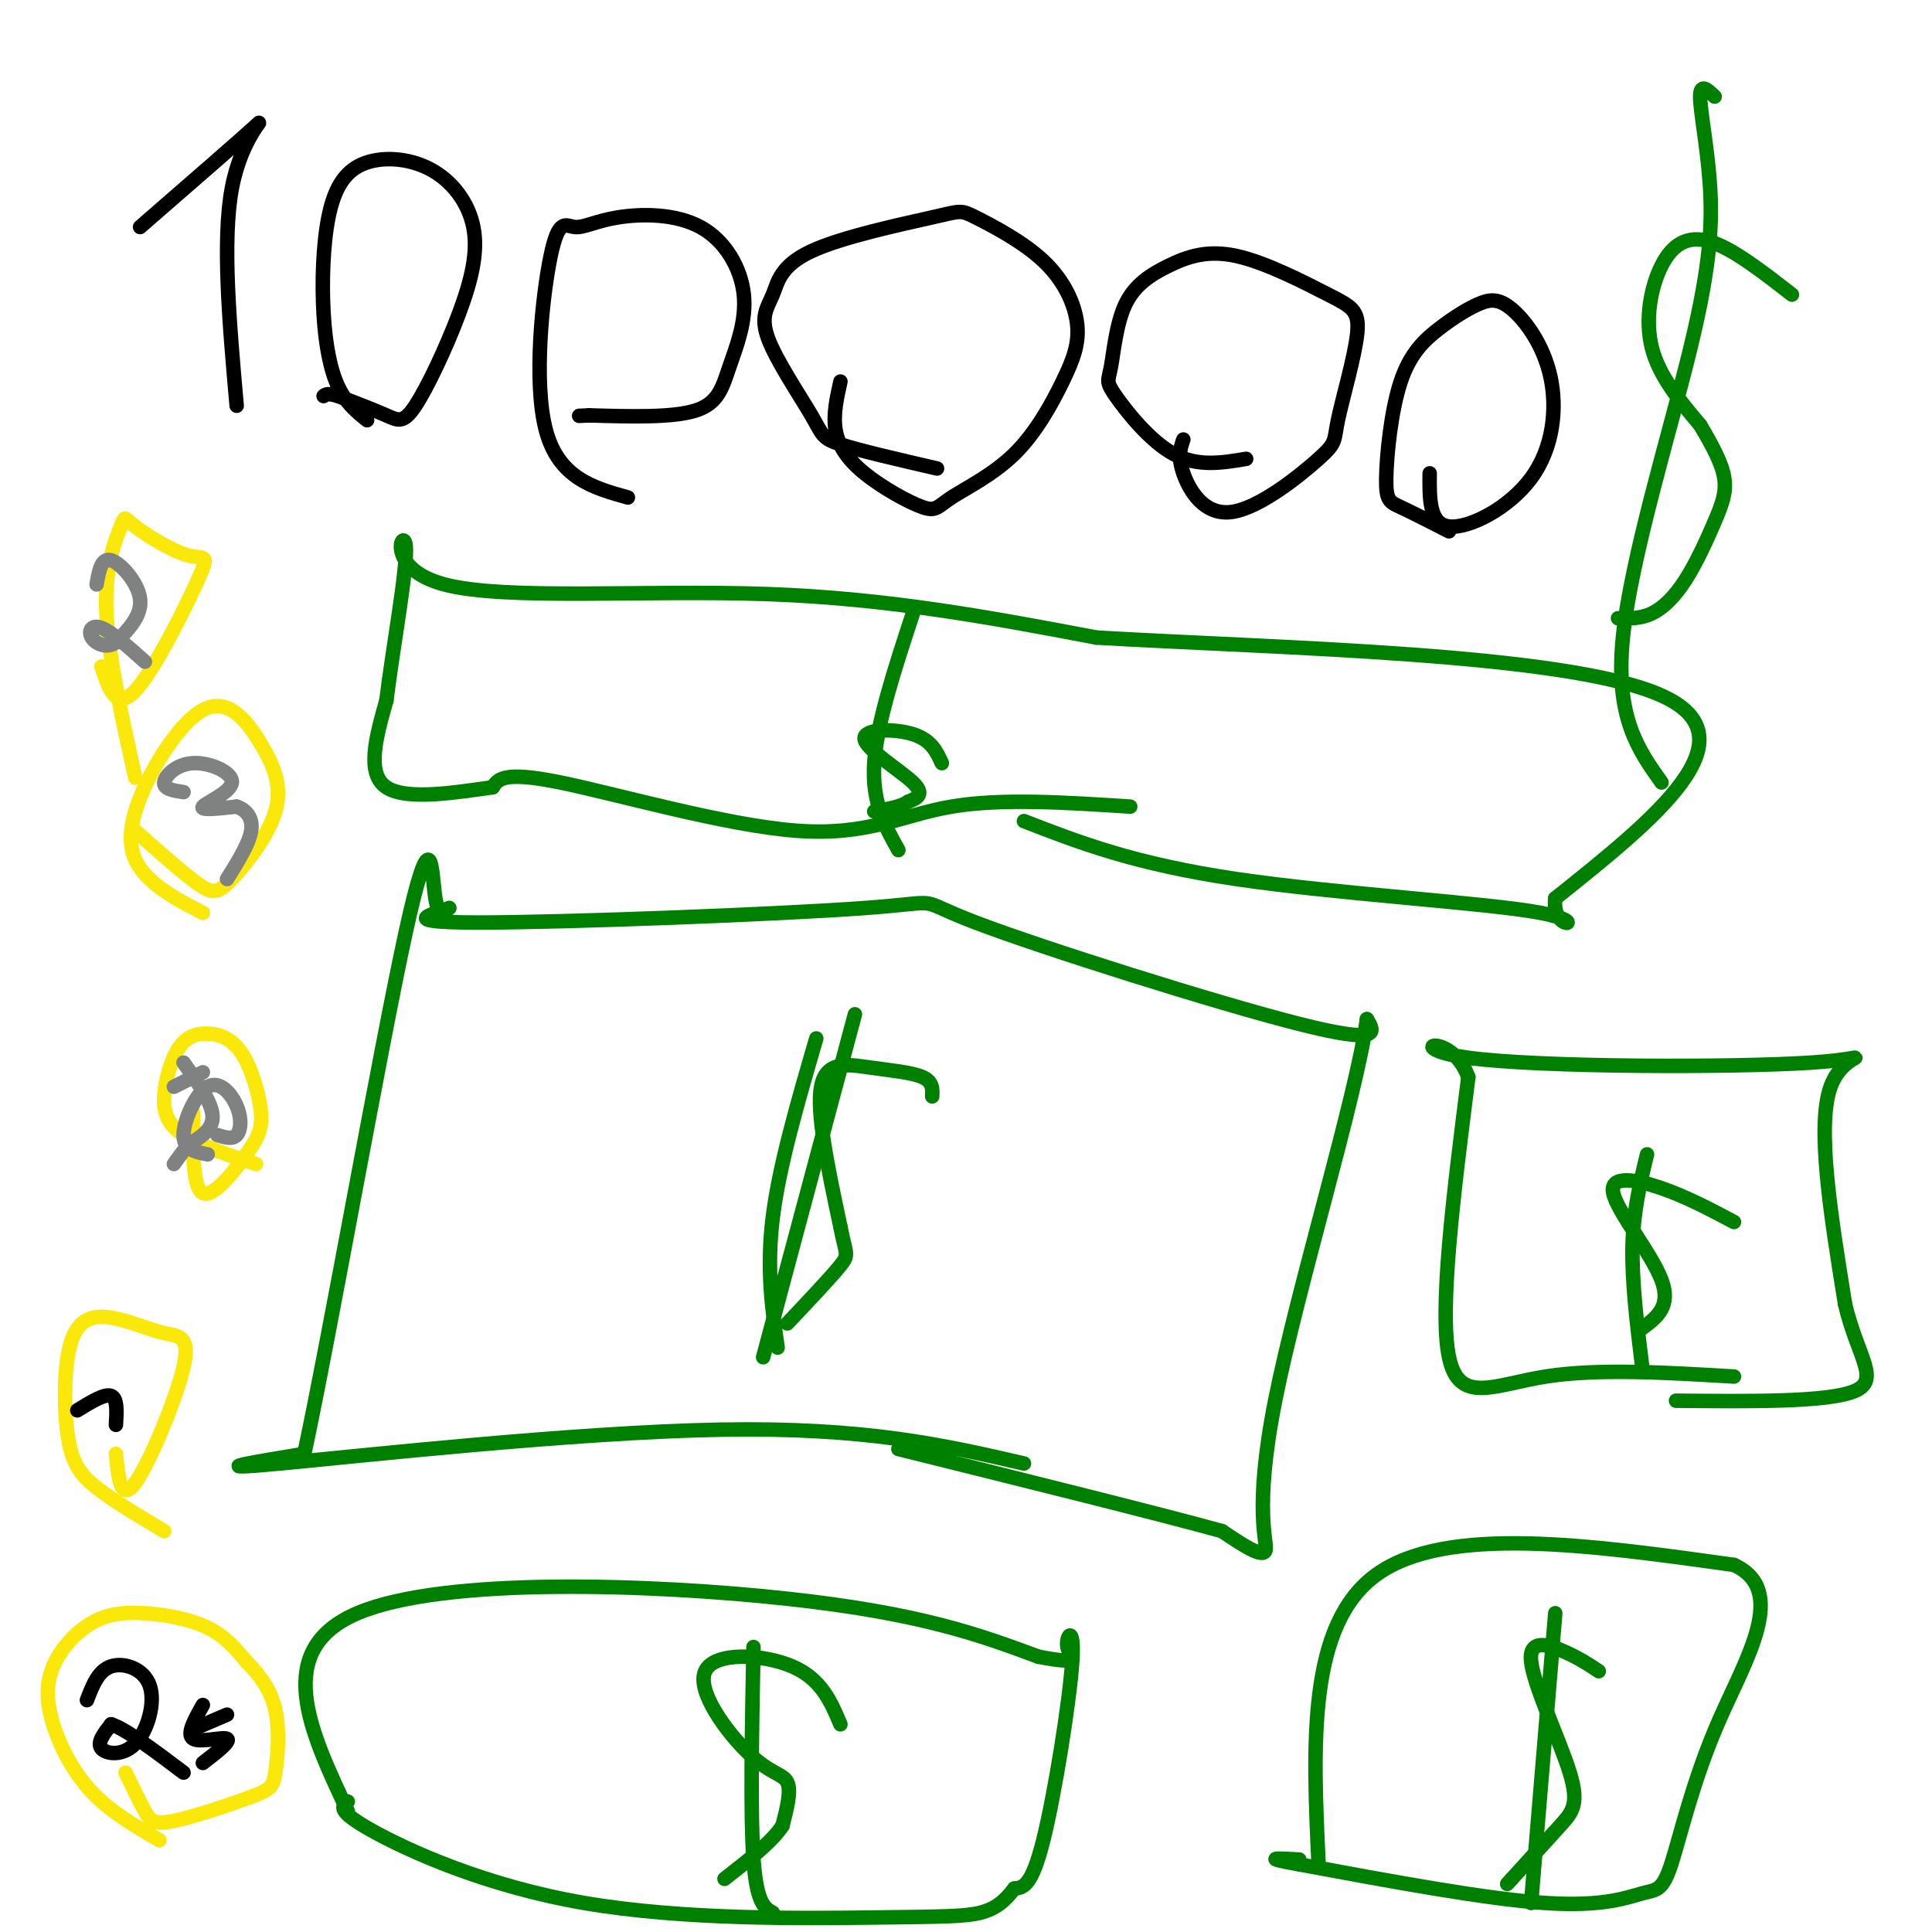 <svg viewBox='0 0 400 400' version='1.1' xmlns='http://www.w3.org/2000/svg' xmlns:xlink='http://www.w3.org/1999/xlink'><g fill='none' stroke='#000000' stroke-width='3' stroke-linecap='round' stroke-linejoin='round'><path d='M29,47c10.711,-9.311 21.422,-18.622 24,-21c2.578,-2.378 -2.978,2.178 -5,13c-2.022,10.822 -0.511,27.911 1,45'/><path d='M76,87c-2.198,-1.780 -4.395,-3.560 -6,-7c-1.605,-3.440 -2.617,-8.540 -3,-15c-0.383,-6.460 -0.138,-14.281 1,-20c1.138,-5.719 3.168,-9.335 7,-11c3.832,-1.665 9.464,-1.379 14,1c4.536,2.379 7.975,6.850 9,12c1.025,5.150 -0.364,10.978 -3,18c-2.636,7.022 -6.517,15.237 -9,19c-2.483,3.763 -3.566,3.075 -6,2c-2.434,-1.075 -6.217,-2.538 -10,-4'/><path d='M70,82c-2.167,-0.667 -2.583,-0.333 -3,0'/><path d='M130,103c-7.188,-2.008 -14.377,-4.016 -17,-14c-2.623,-9.984 -0.682,-27.946 1,-36c1.682,-8.054 3.104,-6.202 5,-6c1.896,0.202 4.268,-1.245 9,-2c4.732,-0.755 11.826,-0.818 17,2c5.174,2.818 8.428,8.518 9,14c0.572,5.482 -1.538,10.745 -3,15c-1.462,4.255 -2.275,7.501 -7,9c-4.725,1.499 -13.363,1.249 -22,1'/><path d='M122,86c-3.667,0.167 -1.833,0.083 0,0'/><path d='M194,97c-8.051,-1.862 -16.102,-3.724 -20,-5c-3.898,-1.276 -3.643,-1.967 -6,-6c-2.357,-4.033 -7.326,-11.409 -9,-16c-1.674,-4.591 -0.053,-6.398 1,-9c1.053,-2.602 1.538,-5.999 8,-9c6.462,-3.001 18.900,-5.606 25,-7c6.100,-1.394 5.861,-1.576 9,0c3.139,1.576 9.654,4.911 14,9c4.346,4.089 6.523,8.933 7,13c0.477,4.067 -0.745,7.358 -3,12c-2.255,4.642 -5.544,10.637 -10,15c-4.456,4.363 -10.078,7.095 -13,9c-2.922,1.905 -3.144,2.985 -6,2c-2.856,-0.985 -8.346,-4.034 -12,-7c-3.654,-2.966 -5.473,-5.847 -6,-9c-0.527,-3.153 0.236,-6.576 1,-10'/><path d='M258,95c-5.021,0.845 -10.043,1.690 -15,-1c-4.957,-2.690 -9.850,-8.914 -12,-12c-2.150,-3.086 -1.556,-3.035 -1,-6c0.556,-2.965 1.075,-8.946 3,-13c1.925,-4.054 5.257,-6.179 9,-8c3.743,-1.821 7.897,-3.337 14,-2c6.103,1.337 14.156,5.527 19,8c4.844,2.473 6.481,3.230 6,8c-0.481,4.770 -3.079,13.554 -4,18c-0.921,4.446 -0.164,4.552 -4,8c-3.836,3.448 -12.263,10.236 -18,11c-5.737,0.764 -8.782,-4.496 -10,-8c-1.218,-3.504 -0.609,-5.252 0,-7'/><path d='M300,110c-3.846,-1.961 -7.692,-3.922 -10,-5c-2.308,-1.078 -3.077,-1.271 -3,-6c0.077,-4.729 0.999,-13.992 3,-20c2.001,-6.008 5.080,-8.759 8,-11c2.920,-2.241 5.683,-3.971 8,-5c2.317,-1.029 4.190,-1.356 7,1c2.810,2.356 6.557,7.394 8,14c1.443,6.606 0.581,14.778 -4,21c-4.581,6.222 -12.880,10.492 -17,10c-4.120,-0.492 -4.060,-5.746 -4,-11'/></g>
<g fill='none' stroke='#008000' stroke-width='3' stroke-linecap='round' stroke-linejoin='round'><path d='M371,61c-6.173,-4.804 -12.345,-9.607 -17,-11c-4.655,-1.393 -7.792,0.625 -10,5c-2.208,4.375 -3.488,11.107 -2,17c1.488,5.893 5.744,10.946 10,16'/><path d='M352,88c2.727,4.586 4.546,8.052 5,11c0.454,2.948 -0.456,5.378 -2,9c-1.544,3.622 -3.724,8.437 -6,12c-2.276,3.563 -4.650,5.875 -7,7c-2.350,1.125 -4.675,1.062 -7,1'/><path d='M355,20c-1.491,-1.439 -2.982,-2.877 -3,0c-0.018,2.877 1.439,10.070 2,18c0.561,7.930 0.228,16.596 -4,34c-4.228,17.404 -12.351,43.544 -14,60c-1.649,16.456 3.175,23.228 8,30'/><path d='M212,303c-16.378,-3.778 -32.756,-7.556 -63,-7c-30.244,0.556 -74.356,5.444 -91,7c-16.644,1.556 -5.822,-0.222 5,-2'/><path d='M63,301c5.202,-24.226 15.708,-83.792 21,-108c5.292,-24.208 5.369,-13.060 6,-8c0.631,5.060 1.815,4.030 3,3'/><path d='M93,188c-2.932,1.284 -11.764,2.993 6,3c17.764,0.007 62.122,-1.689 80,-3c17.878,-1.311 9.275,-2.238 23,3c13.725,5.238 49.779,16.639 67,21c17.221,4.361 15.611,1.680 14,-1'/><path d='M283,211c-2.119,15.821 -14.417,55.875 -19,79c-4.583,23.125 -1.452,29.321 -2,31c-0.548,1.679 -4.774,-1.161 -9,-4'/><path d='M253,317c-12.667,-3.500 -39.833,-10.250 -67,-17'/><path d='M193,227c0.077,-1.518 0.155,-3.036 -2,-4c-2.155,-0.964 -6.542,-1.375 -11,-2c-4.458,-0.625 -8.988,-1.464 -10,4c-1.012,5.464 1.494,17.232 4,29'/><path d='M174,254c1.111,5.756 1.889,5.644 0,8c-1.889,2.356 -6.444,7.178 -11,12'/><path d='M161,279c-1.167,-8.167 -2.333,-16.333 -1,-27c1.333,-10.667 5.167,-23.833 9,-37'/><path d='M158,281c0.000,0.000 19.000,-71.000 19,-71'/><path d='M72,375c-7.889,-16.711 -15.778,-33.422 2,-41c17.778,-7.578 61.222,-6.022 89,-3c27.778,3.022 39.889,7.511 52,12'/><path d='M215,343c9.266,1.780 6.432,0.230 6,-2c-0.432,-2.230 1.537,-5.139 1,3c-0.537,8.139 -3.582,27.325 -6,37c-2.418,9.675 -4.209,9.837 -6,10'/><path d='M210,391c-1.969,2.629 -3.892,4.202 -7,5c-3.108,0.798 -7.400,0.822 -22,1c-14.600,0.178 -39.508,0.509 -60,-3c-20.492,-3.509 -36.569,-10.860 -44,-15c-7.431,-4.140 -6.215,-5.070 -5,-6'/><path d='M174,357c-1.981,-4.703 -3.962,-9.407 -10,-12c-6.038,-2.593 -16.134,-3.077 -18,1c-1.866,4.077 4.498,12.713 9,17c4.502,4.287 7.144,4.225 8,6c0.856,1.775 -0.072,5.388 -1,9'/><path d='M162,378c-2.167,3.333 -7.083,7.167 -12,11'/><path d='M160,396c-1.667,-0.917 -3.333,-1.833 -4,-11c-0.667,-9.167 -0.333,-26.583 0,-44'/><path d='M273,386c-1.167,-24.833 -2.333,-49.667 12,-60c14.333,-10.333 44.167,-6.167 74,-2'/><path d='M359,324c11.320,5.200 2.619,19.200 -3,32c-5.619,12.800 -8.156,24.400 -10,30c-1.844,5.600 -2.997,5.200 -6,6c-3.003,0.800 -7.858,2.800 -20,2c-12.142,-0.800 -31.571,-4.400 -51,-8'/><path d='M269,386c-8.500,-1.500 -4.250,-1.250 0,-1'/><path d='M331,346c-1.923,-1.290 -3.847,-2.581 -7,-4c-3.153,-1.419 -7.536,-2.968 -7,2c0.536,4.968 5.990,16.453 8,23c2.010,6.547 0.574,8.156 -2,11c-2.574,2.844 -6.287,6.922 -10,11'/><path d='M313,389c-1.667,1.833 -0.833,0.917 0,0'/><path d='M317,394c0.000,0.000 5.000,-60.000 5,-60'/><path d='M359,285c-14.156,-0.844 -28.311,-1.689 -39,0c-10.689,1.689 -17.911,5.911 -20,-4c-2.089,-9.911 0.956,-33.956 4,-58'/><path d='M304,223c-3.630,-10.003 -14.705,-6.011 0,-4c14.705,2.011 55.190,2.041 71,1c15.810,-1.041 6.946,-3.155 4,5c-2.946,8.155 0.027,26.577 3,45'/><path d='M382,270c2.556,10.911 7.444,15.689 2,18c-5.444,2.311 -21.222,2.156 -37,2'/><path d='M359,253c-4.887,-2.595 -9.774,-5.190 -15,-7c-5.226,-1.810 -10.792,-2.833 -10,1c0.792,3.833 7.940,12.524 10,18c2.060,5.476 -0.970,7.738 -4,10'/><path d='M340,283c-1.083,-8.833 -2.167,-17.667 -2,-25c0.167,-7.333 1.583,-13.167 3,-19'/><path d='M234,167c-13.393,-0.869 -26.786,-1.738 -37,0c-10.214,1.738 -17.250,6.083 -32,5c-14.750,-1.083 -37.214,-7.595 -49,-10c-11.786,-2.405 -12.893,-0.702 -14,1'/><path d='M102,163c-7.067,0.956 -17.733,2.844 -22,0c-4.267,-2.844 -2.133,-10.422 0,-18'/><path d='M80,145c1.273,-10.514 4.455,-27.797 4,-32c-0.455,-4.203 -4.545,4.676 8,8c12.545,3.324 41.727,1.093 67,2c25.273,0.907 46.636,4.954 68,9'/><path d='M227,132c37.556,2.200 97.444,3.200 117,12c19.556,8.800 -1.222,25.400 -22,42'/><path d='M322,186c-0.857,7.452 8.000,5.083 -3,3c-11.000,-2.083 -41.857,-3.881 -63,-7c-21.143,-3.119 -32.571,-7.560 -44,-12'/><path d='M195,158c-1.101,-2.405 -2.202,-4.810 -6,-6c-3.798,-1.190 -10.292,-1.167 -10,1c0.292,2.167 7.369,6.476 10,9c2.631,2.524 0.815,3.262 -1,4'/><path d='M188,166c-1.333,1.000 -4.167,1.500 -7,2'/><path d='M186,176c-2.750,-4.917 -5.500,-9.833 -5,-18c0.500,-8.167 4.250,-19.583 8,-31'/></g>
<g fill='none' stroke='#fae80b' stroke-width='3' stroke-linecap='round' stroke-linejoin='round'><path d='M33,381c-5.059,-2.937 -10.117,-5.874 -14,-10c-3.883,-4.126 -6.589,-9.439 -8,-14c-1.411,-4.561 -1.527,-8.368 0,-12c1.527,-3.632 4.698,-7.087 8,-9c3.302,-1.913 6.735,-2.284 11,-2c4.265,0.284 9.361,1.224 13,3c3.639,1.776 5.819,4.388 8,7'/><path d='M51,344c2.579,2.618 5.026,5.663 6,10c0.974,4.337 0.474,9.966 0,13c-0.474,3.034 -0.921,3.473 -5,5c-4.079,1.527 -11.791,4.142 -16,5c-4.209,0.858 -4.917,-0.041 -6,-2c-1.083,-1.959 -2.542,-4.980 -4,-8'/><path d='M34,317c-5.262,-3.126 -10.525,-6.252 -14,-9c-3.475,-2.748 -5.163,-5.117 -6,-11c-0.837,-5.883 -0.822,-15.280 1,-20c1.822,-4.720 5.452,-4.762 9,-4c3.548,0.762 7.013,2.328 10,3c2.987,0.672 5.497,0.450 4,7c-1.497,6.550 -6.999,19.871 -10,24c-3.001,4.129 -3.500,-0.936 -4,-6'/></g>
<g fill='none' stroke='#000000' stroke-width='3' stroke-linecap='round' stroke-linejoin='round'><path d='M16,292c2.833,-1.750 5.667,-3.500 7,-3c1.333,0.500 1.167,3.250 1,6'/><path d='M18,352c1.175,-3.064 2.351,-6.128 5,-7c2.649,-0.872 6.772,0.447 8,4c1.228,3.553 -0.439,9.341 -3,12c-2.561,2.659 -6.018,2.188 -7,1c-0.982,-1.188 0.509,-3.094 2,-5'/><path d='M23,357c2.833,0.833 8.917,5.417 15,10'/><path d='M42,353c-1.733,3.067 -3.467,6.133 -2,7c1.467,0.867 6.133,-0.467 7,0c0.867,0.467 -2.067,2.733 -5,5'/><path d='M40,358c0.000,0.000 7.000,-3.000 7,-3'/></g>
<g fill='none' stroke='#fae80b' stroke-width='3' stroke-linecap='round' stroke-linejoin='round'><path d='M53,241c-5.832,-1.906 -11.663,-3.813 -15,-6c-3.337,-2.187 -4.178,-4.656 -4,-8c0.178,-3.344 1.376,-7.564 3,-10c1.624,-2.436 3.675,-3.088 6,-3c2.325,0.088 4.924,0.916 7,4c2.076,3.084 3.629,8.425 4,12c0.371,3.575 -0.438,5.386 -3,9c-2.562,3.614 -6.875,9.033 -9,8c-2.125,-1.033 -2.063,-8.516 -2,-16'/><path d='M40,231c-0.333,-2.667 -0.167,-1.333 0,0'/><path d='M42,189c-3.971,-2.044 -7.942,-4.089 -11,-7c-3.058,-2.911 -5.203,-6.689 -3,-14c2.203,-7.311 8.753,-18.154 14,-21c5.247,-2.846 9.190,2.307 12,7c2.810,4.693 4.485,8.928 3,14c-1.485,5.072 -6.131,10.981 -9,14c-2.869,3.019 -3.963,3.148 -7,1c-3.037,-2.148 -8.019,-6.574 -13,-11'/><path d='M28,161c-2.863,-12.919 -5.726,-25.838 -6,-35c-0.274,-9.162 2.041,-14.566 3,-17c0.959,-2.434 0.561,-1.898 3,0c2.439,1.898 7.716,5.158 11,6c3.284,0.842 4.577,-0.735 2,5c-2.577,5.735 -9.022,18.781 -13,23c-3.978,4.219 -5.489,-0.391 -7,-5'/></g>
<g fill='none' stroke='#808282' stroke-width='3' stroke-linecap='round' stroke-linejoin='round'><path d='M20,121c0.489,-2.800 0.978,-5.600 3,-5c2.022,0.600 5.578,4.600 6,8c0.422,3.400 -2.289,6.200 -5,9'/><path d='M24,133c-1.917,1.369 -4.208,0.292 -5,-1c-0.792,-1.292 -0.083,-2.798 2,-2c2.083,0.798 5.542,3.899 9,7'/><path d='M38,164c-2.069,-0.311 -4.137,-0.622 -4,-2c0.137,-1.378 2.480,-3.823 6,-4c3.520,-0.177 8.217,1.914 8,4c-0.217,2.086 -5.348,4.167 -6,5c-0.652,0.833 3.174,0.416 7,0'/><path d='M49,167c1.978,0.667 3.422,2.333 3,5c-0.422,2.667 -2.711,6.333 -5,10'/><path d='M38,220c2.917,4.083 5.833,8.167 6,11c0.167,2.833 -2.417,4.417 -5,6'/><path d='M39,237c-1.333,1.667 -2.167,2.833 -3,4'/><path d='M36,225c0.000,0.000 6.000,-3.000 6,-3'/><path d='M43,239c-2.504,-0.485 -5.008,-0.970 -5,-4c0.008,-3.030 2.528,-8.606 5,-10c2.472,-1.394 4.896,1.394 6,4c1.104,2.606 0.887,5.030 0,6c-0.887,0.970 -2.443,0.485 -4,0'/></g>
</svg>